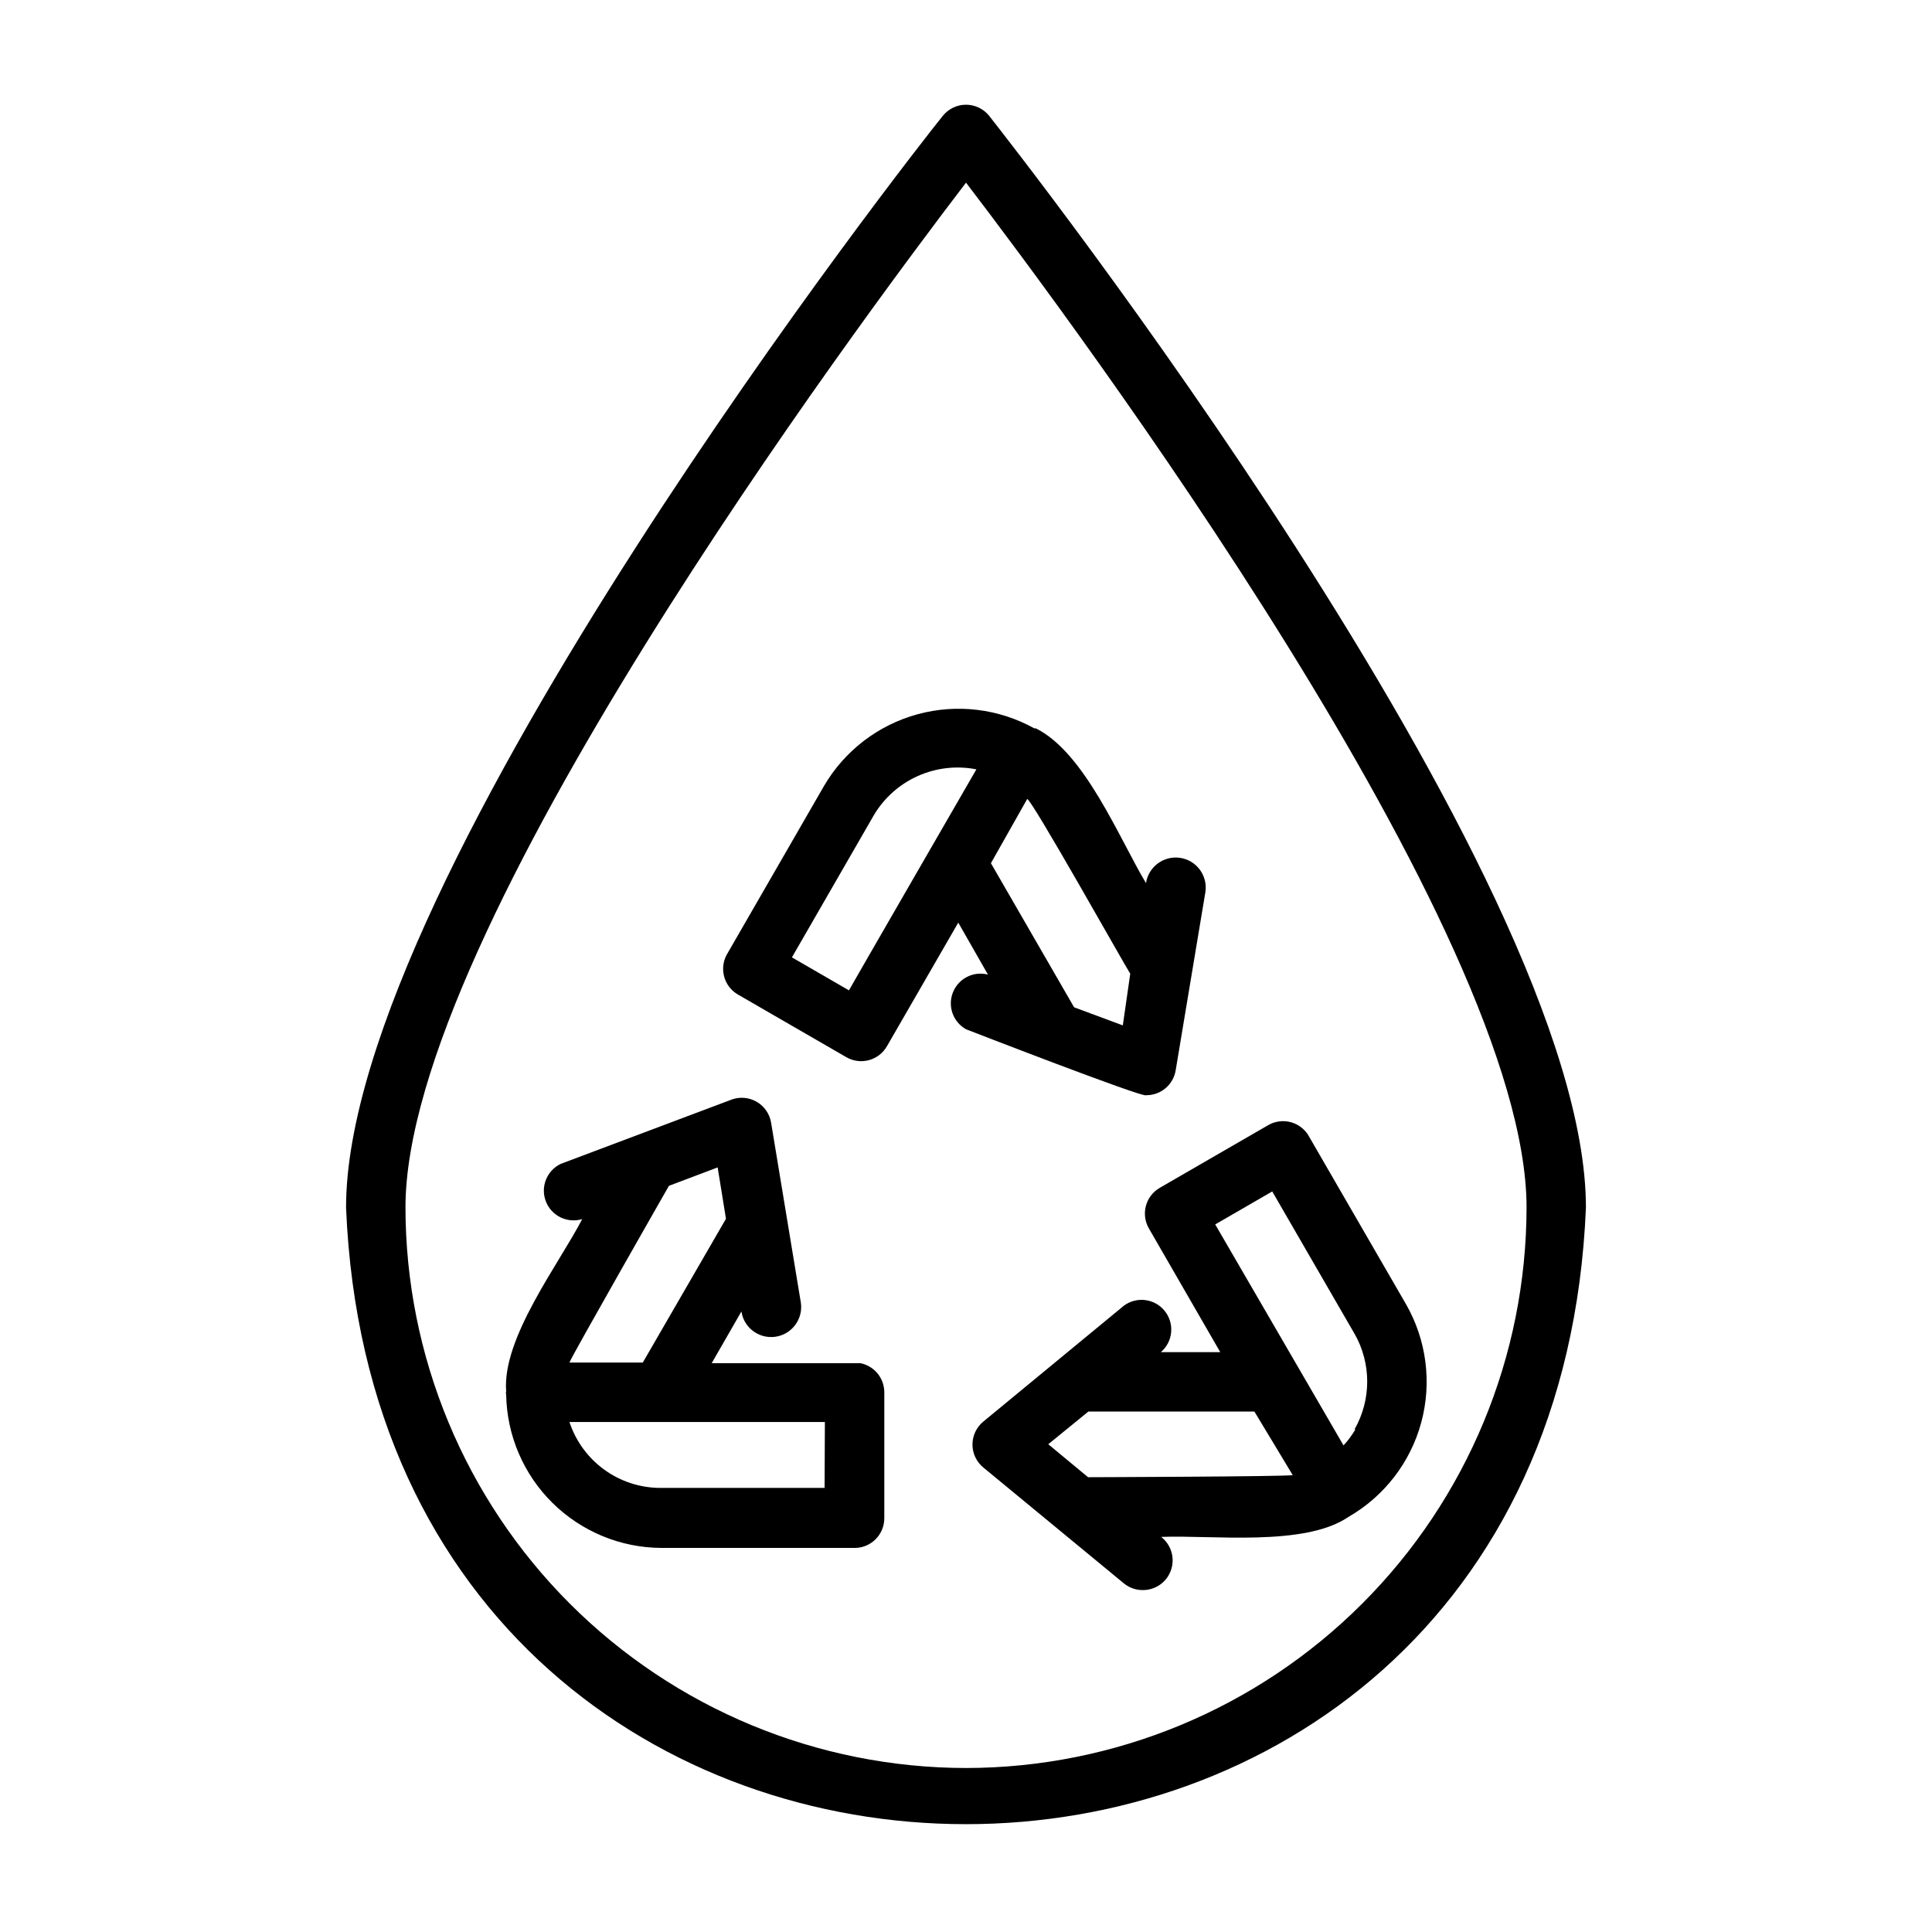 <?xml version="1.0" encoding="UTF-8"?>
<!-- Uploaded to: SVG Repo, www.svgrepo.com, Generator: SVG Repo Mixer Tools -->
<svg fill="#000000" width="800px" height="800px" version="1.1" viewBox="144 144 512 512" xmlns="http://www.w3.org/2000/svg">
 <g>
  <path d="m406.14 174.7c-1.496-1.863-3.754-2.949-6.141-2.949-2.391 0-4.648 1.086-6.141 2.949-6.453 7.871-158.15 201.21-158.15 289.3 8.973 217.9 319.53 217.9 328.58 0 0-88.09-151.7-281.11-158.15-289.3zm-6.141 437.84c-39.387-0.043-77.145-15.707-104.99-43.555-27.848-27.848-43.512-65.605-43.555-104.99 0-73.051 119.73-233.88 148.55-271.59 28.812 37.707 148.55 198.53 148.55 271.59h-0.004c-0.043 39.383-15.703 77.141-43.555 104.99-27.848 27.848-65.605 43.512-104.99 43.555z"/>
  <path d="m516.58 489.58-25.586-44.242h0.004c-1-1.902-2.731-3.32-4.797-3.914-2.07-0.594-4.289-0.316-6.144 0.766l-28.734 16.609c-1.809 1.055-3.125 2.781-3.656 4.805-0.531 2.023-0.234 4.176 0.82 5.981l18.895 32.75h-15.742c3.231-2.762 3.688-7.594 1.031-10.91-2.66-3.316-7.473-3.926-10.871-1.371l-37.234 30.699h-0.004c-1.805 1.496-2.848 3.719-2.848 6.062s1.043 4.566 2.848 6.062l37.234 30.699h0.004c1.414 1.176 3.195 1.816 5.035 1.812 3.375 0.023 6.391-2.109 7.492-5.297 1.105-3.188 0.055-6.727-2.609-8.797 13.305-0.551 37.941 2.676 49.594-5.273 9.512-5.457 16.469-14.469 19.332-25.055s1.402-21.879-4.062-31.387zm-84.23 45.895-10.547-8.738 10.625-8.66h44.004l10.156 16.848c-2.125 0.395-54.238 0.551-54.238 0.551zm70.848-12.676c-0.895 1.527-1.949 2.953-3.148 4.254l-34.008-58.57 15.113-8.738 21.805 37.707h0.004c4.481 7.856 4.481 17.492 0 25.348z"/>
  <path d="m371.97 505.25h-39.359l7.871-13.699v0.004c0.652 4.348 4.707 7.344 9.055 6.691 4.348-0.652 7.344-4.707 6.691-9.055l-7.871-47.625c-0.371-2.336-1.773-4.387-3.816-5.574-2.047-1.191-4.519-1.398-6.734-0.566l-45.184 17.004c-3.723 1.77-5.453 6.109-3.965 9.953 1.488 3.844 5.688 5.887 9.633 4.688-6.141 11.887-21.254 31.488-20.152 45.656v0.004c-0.082 0.281-0.082 0.582 0 0.867 0.184 10.781 4.574 21.066 12.238 28.656 7.664 7.586 17.988 11.883 28.773 11.961h50.934c2.152 0.109 4.258-0.672 5.82-2.16s2.445-3.555 2.445-5.711v-33.379c-0.008-3.766-2.68-6.996-6.379-7.715zm-50.695-46.996 12.91-4.879 2.203 13.617-22.043 38.102h-19.441c0.551-1.652 26.371-46.84 26.371-46.84zm41.25 80.059h-43.531c-5.344-0.012-10.543-1.707-14.867-4.844-4.324-3.137-7.551-7.559-9.223-12.629h67.699z"/>
  <path d="m447.7 434.24c3.898 0.051 7.25-2.762 7.871-6.613l7.871-47.23c0.652-4.348-2.344-8.402-6.691-9.055-4.344-0.652-8.398 2.344-9.051 6.691-7.008-11.648-16.215-34.637-29.207-41.012h-0.395 0.004c-9.445-5.242-20.566-6.578-30.98-3.727-10.418 2.856-19.301 9.672-24.754 18.996l-25.504 44.242h-0.004c-1.145 1.805-1.508 4-1.004 6.078 0.504 2.082 1.836 3.863 3.684 4.941l28.734 16.609h-0.004c1.816 1.055 3.977 1.336 6 0.789 2.023-0.547 3.746-1.879 4.785-3.699l18.895-32.746 7.871 13.777v-0.004c-3.828-0.988-7.797 1.016-9.273 4.684-1.477 3.668 0 7.863 3.449 9.801 0 0 47.23 18.344 47.703 17.477zm-78.719-27.789-15.113-8.738 21.727-37.707h-0.004c2.727-4.574 6.797-8.195 11.66-10.363 4.863-2.172 10.277-2.785 15.5-1.758 0 0-33.691 58.332-33.77 58.566zm47.23-50.695c0.867-0.551 26.137 44.555 27.316 46.289l-1.969 13.695-12.91-4.801-22.043-38.18z"/>
 </g>
</svg>